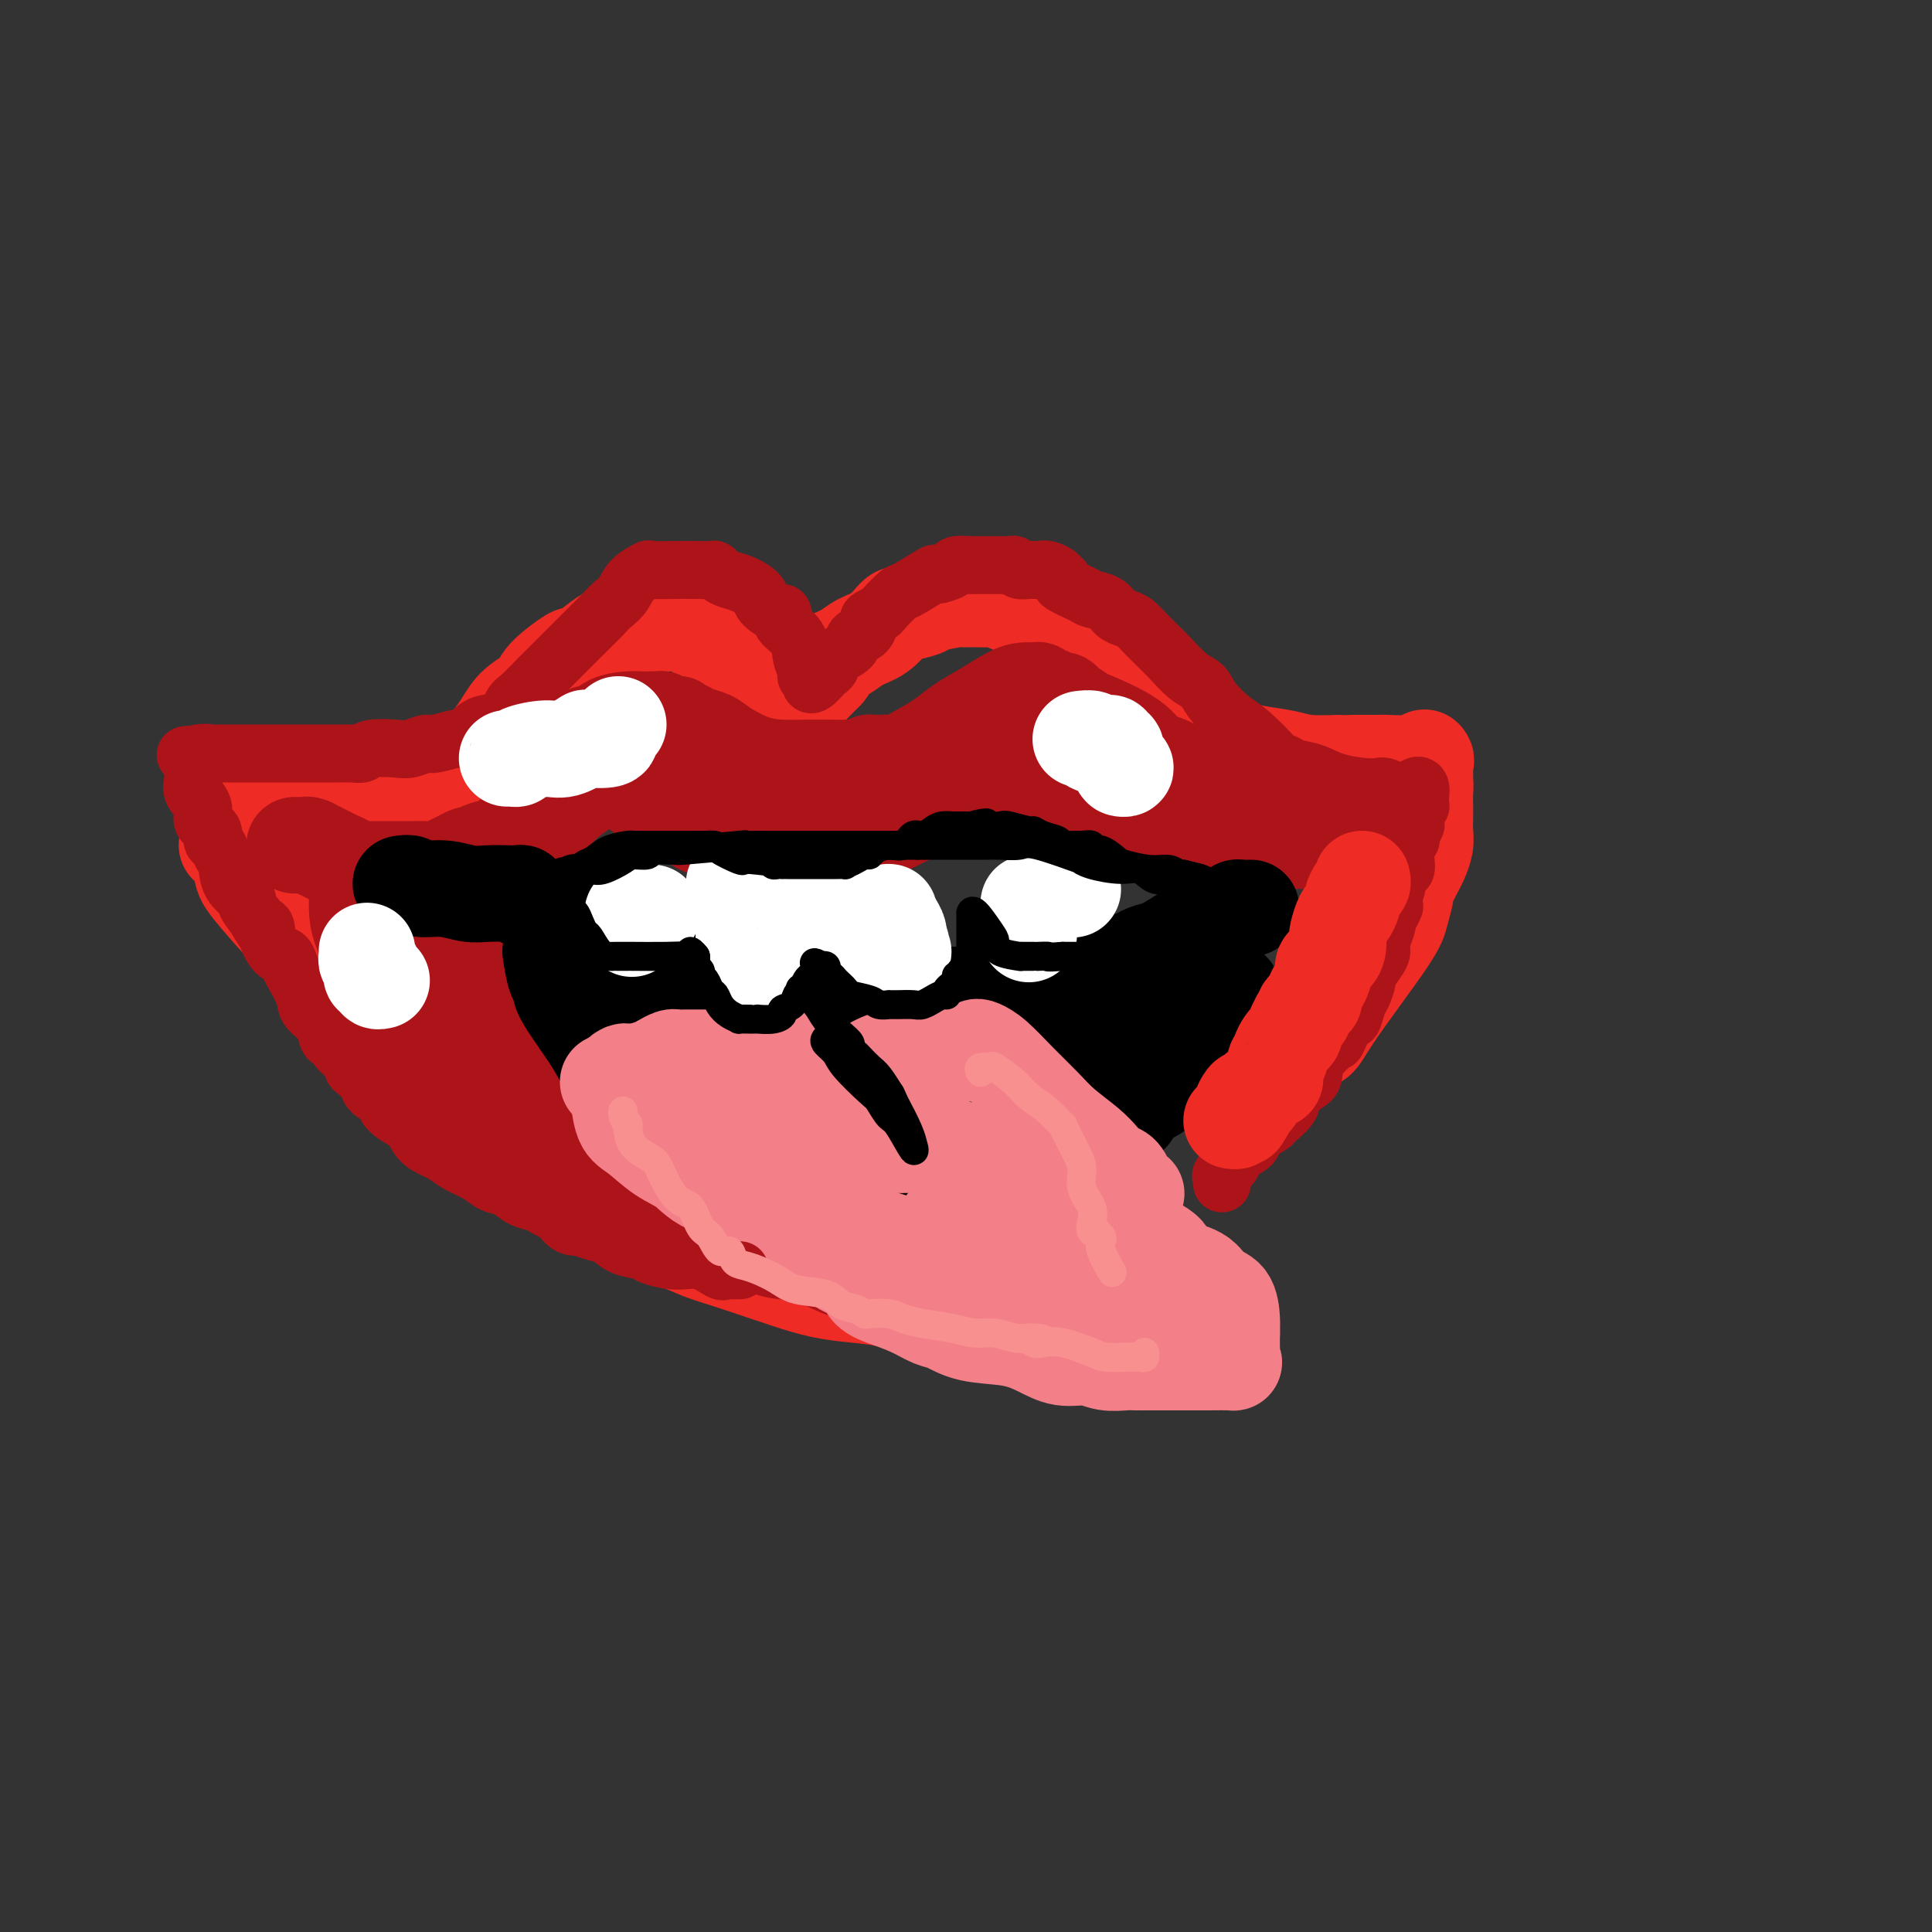 <svg viewBox='0 0 400 400' version='1.1' xmlns='http://www.w3.org/2000/svg' xmlns:xlink='http://www.w3.org/1999/xlink'><rect x="0" y="0" width="400" height="400" fill="#333333" stroke="none"/><g fill='none' stroke='rgb(238,43,36)' stroke-width='20' stroke-linecap='round' stroke-linejoin='round'><path d='M47,162c0.222,0.198 0.444,0.397 1,1c0.556,0.603 1.445,1.612 2,2c0.555,0.388 0.774,0.157 1,0c0.226,-0.157 0.458,-0.238 1,0c0.542,0.238 1.395,0.795 3,1c1.605,0.205 3.961,0.056 6,0c2.039,-0.056 3.760,-0.021 5,0c1.240,0.021 1.999,0.029 5,0c3.001,-0.029 8.243,-0.093 10,0c1.757,0.093 0.027,0.343 1,0c0.973,-0.343 4.648,-1.281 7,-2c2.352,-0.719 3.380,-1.221 4,-2c0.620,-0.779 0.832,-1.836 2,-3c1.168,-1.164 3.293,-2.435 5,-4c1.707,-1.565 2.997,-3.426 4,-5c1.003,-1.574 1.718,-2.863 3,-4c1.282,-1.137 3.132,-2.124 4,-3c0.868,-0.876 0.754,-1.643 2,-3c1.246,-1.357 3.853,-3.305 5,-4c1.147,-0.695 0.836,-0.138 1,0c0.164,0.138 0.805,-0.144 2,-1c1.195,-0.856 2.943,-2.286 4,-3c1.057,-0.714 1.421,-0.713 2,-1c0.579,-0.287 1.373,-0.861 2,-1c0.627,-0.139 1.085,0.159 2,0c0.915,-0.159 2.285,-0.774 3,-1c0.715,-0.226 0.776,-0.065 1,0c0.224,0.065 0.612,0.032 1,0'/><path d='M136,129c2.966,-1.081 1.380,-0.283 1,0c-0.380,0.283 0.446,0.050 1,0c0.554,-0.050 0.835,0.084 2,0c1.165,-0.084 3.216,-0.387 4,0c0.784,0.387 0.303,1.464 1,2c0.697,0.536 2.572,0.532 4,1c1.428,0.468 2.411,1.407 3,2c0.589,0.593 0.786,0.841 1,1c0.214,0.159 0.446,0.231 1,1c0.554,0.769 1.428,2.236 2,3c0.572,0.764 0.840,0.826 1,1c0.160,0.174 0.211,0.459 1,1c0.789,0.541 2.316,1.337 3,2c0.684,0.663 0.526,1.194 1,2c0.474,0.806 1.581,1.886 2,2c0.419,0.114 0.151,-0.739 0,-1c-0.151,-0.261 -0.186,0.068 1,-1c1.186,-1.068 3.593,-3.534 6,-6'/><path d='M171,139c1.449,-1.883 1.572,-2.592 2,-3c0.428,-0.408 1.162,-0.515 2,-1c0.838,-0.485 1.780,-1.348 3,-2c1.220,-0.652 2.718,-1.091 4,-2c1.282,-0.909 2.348,-2.286 3,-3c0.652,-0.714 0.890,-0.766 2,-1c1.110,-0.234 3.090,-0.651 4,-1c0.910,-0.349 0.749,-0.629 2,-1c1.251,-0.371 3.914,-0.833 5,-1c1.086,-0.167 0.593,-0.040 1,0c0.407,0.040 1.713,-0.008 3,0c1.287,0.008 2.556,0.071 3,0c0.444,-0.071 0.063,-0.276 1,0c0.937,0.276 3.192,1.033 5,2c1.808,0.967 3.170,2.146 4,3c0.830,0.854 1.126,1.385 2,2c0.874,0.615 2.324,1.316 3,2c0.676,0.684 0.579,1.353 1,2c0.421,0.647 1.360,1.272 2,2c0.640,0.728 0.981,1.559 1,2c0.019,0.441 -0.283,0.493 0,1c0.283,0.507 1.150,1.469 2,2c0.850,0.531 1.683,0.631 2,1c0.317,0.369 0.117,1.007 1,2c0.883,0.993 2.847,2.342 4,3c1.153,0.658 1.494,0.624 2,1c0.506,0.376 1.177,1.163 2,2c0.823,0.837 1.799,1.725 3,2c1.201,0.275 2.629,-0.064 4,0c1.371,0.064 2.686,0.532 4,1'/><path d='M248,154c3.067,0.642 5.233,0.746 7,1c1.767,0.254 3.135,0.656 5,1c1.865,0.344 4.228,0.628 6,1c1.772,0.372 2.955,0.832 5,1c2.045,0.168 4.952,0.045 6,0c1.048,-0.045 0.235,-0.012 1,0c0.765,0.012 3.106,0.004 4,0c0.894,-0.004 0.341,-0.005 1,0c0.659,0.005 2.530,0.015 3,0c0.470,-0.015 -0.463,-0.056 1,0c1.463,0.056 5.320,0.207 7,0c1.680,-0.207 1.182,-0.774 1,-1c-0.182,-0.226 -0.049,-0.112 0,0c0.049,0.112 0.013,0.223 0,1c-0.013,0.777 -0.004,2.222 0,3c0.004,0.778 0.002,0.889 0,1'/><path d='M295,162c0.155,0.912 0.042,1.191 0,2c-0.042,0.809 -0.015,2.146 0,3c0.015,0.854 0.016,1.223 0,2c-0.016,0.777 -0.051,1.960 0,3c0.051,1.040 0.186,1.936 0,3c-0.186,1.064 -0.694,2.298 -1,3c-0.306,0.702 -0.410,0.874 -1,2c-0.590,1.126 -1.667,3.207 -2,4c-0.333,0.793 0.077,0.300 0,1c-0.077,0.700 -0.641,2.594 -1,4c-0.359,1.406 -0.513,2.324 -3,6c-2.487,3.676 -7.306,10.109 -10,14c-2.694,3.891 -3.264,5.240 -4,6c-0.736,0.760 -1.639,0.931 -2,1c-0.361,0.069 -0.181,0.034 0,0'/><path d='M47,175c0.198,-0.513 0.396,-1.026 1,0c0.604,1.026 1.615,3.591 2,5c0.385,1.409 0.146,1.662 2,4c1.854,2.338 5.802,6.761 7,8c1.198,1.239 -0.353,-0.706 1,1c1.353,1.706 5.610,7.064 7,9c1.390,1.936 -0.088,0.449 1,2c1.088,1.551 4.742,6.142 7,9c2.258,2.858 3.119,3.985 5,6c1.881,2.015 4.782,4.917 7,7c2.218,2.083 3.752,3.348 6,5c2.248,1.652 5.210,3.692 7,5c1.790,1.308 2.407,1.883 4,3c1.593,1.117 4.161,2.777 6,4c1.839,1.223 2.950,2.008 5,3c2.050,0.992 5.039,2.191 7,3c1.961,0.809 2.893,1.228 4,2c1.107,0.772 2.388,1.898 5,3c2.612,1.102 6.556,2.182 9,3c2.444,0.818 3.390,1.375 5,2c1.610,0.625 3.885,1.320 6,2c2.115,0.680 4.070,1.347 6,2c1.930,0.653 3.834,1.293 6,2c2.166,0.707 4.592,1.482 7,2c2.408,0.518 4.796,0.780 7,1c2.204,0.220 4.223,0.399 7,1c2.777,0.601 6.311,1.625 8,2c1.689,0.375 1.532,0.101 2,0c0.468,-0.101 1.562,-0.029 3,0c1.438,0.029 3.219,0.014 5,0'/><path d='M202,271c5.989,1.155 1.461,1.041 0,1c-1.461,-0.041 0.145,-0.011 1,0c0.855,0.011 0.959,0.003 1,0c0.041,-0.003 0.021,-0.002 0,0'/></g>
<g fill='none' stroke='rgb(173,20,25)' stroke-width='20' stroke-linecap='round' stroke-linejoin='round'><path d='M61,175c0.327,-0.006 0.654,-0.013 1,0c0.346,0.013 0.711,0.045 1,0c0.289,-0.045 0.501,-0.167 1,0c0.499,0.167 1.284,0.623 2,1c0.716,0.377 1.361,0.675 2,1c0.639,0.325 1.270,0.675 2,1c0.730,0.325 1.558,0.623 2,1c0.442,0.377 0.497,0.833 1,1c0.503,0.167 1.455,0.045 2,0c0.545,-0.045 0.683,-0.012 1,0c0.317,0.012 0.814,0.003 1,0c0.186,-0.003 0.060,-0.001 0,0c-0.060,0.001 -0.053,-0.000 1,0c1.053,0.000 3.154,0.001 4,0c0.846,-0.001 0.439,-0.003 1,0c0.561,0.003 2.089,0.012 3,0c0.911,-0.012 1.204,-0.046 2,0c0.796,0.046 2.096,0.171 3,0c0.904,-0.171 1.411,-0.637 2,-1c0.589,-0.363 1.261,-0.623 2,-1c0.739,-0.377 1.545,-0.871 2,-1c0.455,-0.129 0.559,0.106 1,0c0.441,-0.106 1.221,-0.553 2,-1'/><path d='M100,176c1.493,-0.621 0.726,-0.173 1,0c0.274,0.173 1.590,0.069 3,-1c1.410,-1.069 2.913,-3.105 4,-4c1.087,-0.895 1.757,-0.648 3,-1c1.243,-0.352 3.057,-1.303 4,-2c0.943,-0.697 1.013,-1.139 2,-2c0.987,-0.861 2.891,-2.139 4,-3c1.109,-0.861 1.425,-1.303 2,-2c0.575,-0.697 1.411,-1.647 2,-2c0.589,-0.353 0.930,-0.107 1,0c0.070,0.107 -0.133,0.074 0,0c0.133,-0.074 0.601,-0.191 1,0c0.399,0.191 0.728,0.690 1,1c0.272,0.310 0.485,0.431 1,1c0.515,0.569 1.330,1.585 2,2c0.670,0.415 1.195,0.229 2,1c0.805,0.771 1.889,2.497 3,3c1.111,0.503 2.248,-0.219 3,0c0.752,0.219 1.119,1.379 2,2c0.881,0.621 2.277,0.702 3,1c0.723,0.298 0.771,0.811 1,1c0.229,0.189 0.637,0.054 1,0c0.363,-0.054 0.682,-0.027 1,0'/><path d='M147,171c3.591,1.791 1.570,0.268 1,0c-0.570,-0.268 0.312,0.720 1,1c0.688,0.280 1.182,-0.149 2,0c0.818,0.149 1.958,0.877 3,1c1.042,0.123 1.985,-0.359 3,0c1.015,0.359 2.104,1.560 3,2c0.896,0.440 1.601,0.118 2,0c0.399,-0.118 0.491,-0.032 1,0c0.509,0.032 1.434,0.009 2,0c0.566,-0.009 0.771,-0.003 1,0c0.229,0.003 0.481,0.002 1,0c0.519,-0.002 1.304,-0.007 2,0c0.696,0.007 1.305,0.024 2,0c0.695,-0.024 1.478,-0.090 2,0c0.522,0.090 0.782,0.336 2,0c1.218,-0.336 3.395,-1.253 5,-2c1.605,-0.747 2.639,-1.323 4,-2c1.361,-0.677 3.049,-1.455 4,-2c0.951,-0.545 1.163,-0.858 2,-1c0.837,-0.142 2.298,-0.114 4,-1c1.702,-0.886 3.646,-2.686 5,-4c1.354,-1.314 2.117,-2.142 3,-3c0.883,-0.858 1.886,-1.745 3,-2c1.114,-0.255 2.338,0.124 3,0c0.662,-0.124 0.760,-0.750 1,-1c0.240,-0.250 0.620,-0.125 1,0'/><path d='M210,157c5.792,-2.650 1.773,-0.274 1,1c-0.773,1.274 1.699,1.445 3,2c1.301,0.555 1.431,1.493 2,2c0.569,0.507 1.576,0.582 3,1c1.424,0.418 3.266,1.177 4,2c0.734,0.823 0.362,1.708 1,2c0.638,0.292 2.288,-0.010 3,0c0.712,0.010 0.486,0.332 1,1c0.514,0.668 1.769,1.681 3,2c1.231,0.319 2.438,-0.055 4,0c1.562,0.055 3.479,0.540 6,1c2.521,0.460 5.645,0.894 8,1c2.355,0.106 3.939,-0.115 6,0c2.061,0.115 4.599,0.566 7,1c2.401,0.434 4.666,0.849 6,1c1.334,0.151 1.736,0.036 2,0c0.264,-0.036 0.390,0.005 1,0c0.610,-0.005 1.702,-0.057 2,0c0.298,0.057 -0.200,0.222 0,0c0.200,-0.222 1.098,-0.830 2,-1c0.902,-0.170 1.809,0.099 2,0c0.191,-0.099 -0.333,-0.565 0,-1c0.333,-0.435 1.524,-0.839 2,-1c0.476,-0.161 0.238,-0.081 0,0'/><path d='M279,171c0.751,-0.700 -2.872,-0.949 -5,-1c-2.128,-0.051 -2.760,0.096 -4,0c-1.240,-0.096 -3.086,-0.434 -5,-1c-1.914,-0.566 -3.895,-1.360 -6,-2c-2.105,-0.640 -4.335,-1.125 -6,-2c-1.665,-0.875 -2.765,-2.141 -4,-3c-1.235,-0.859 -2.605,-1.313 -4,-2c-1.395,-0.687 -2.816,-1.608 -4,-2c-1.184,-0.392 -2.132,-0.255 -3,-1c-0.868,-0.745 -1.658,-2.371 -4,-4c-2.342,-1.629 -6.238,-3.260 -8,-4c-1.762,-0.740 -1.389,-0.590 -2,-1c-0.611,-0.410 -2.204,-1.382 -3,-2c-0.796,-0.618 -0.795,-0.883 -1,-1c-0.205,-0.117 -0.614,-0.088 -1,0c-0.386,0.088 -0.747,0.234 -1,0c-0.253,-0.234 -0.399,-0.848 -1,-1c-0.601,-0.152 -1.657,0.157 -2,0c-0.343,-0.157 0.027,-0.779 0,-1c-0.027,-0.221 -0.450,-0.040 -1,0c-0.550,0.040 -1.226,-0.061 -2,0c-0.774,0.061 -1.644,0.285 -3,1c-1.356,0.715 -3.196,1.922 -5,3c-1.804,1.078 -3.571,2.026 -5,3c-1.429,0.974 -2.518,1.974 -4,3c-1.482,1.026 -3.356,2.079 -5,3c-1.644,0.921 -3.058,1.709 -4,2c-0.942,0.291 -1.412,0.083 -2,0c-0.588,-0.083 -1.294,-0.042 -2,0'/><path d='M182,158c-4.984,2.260 -2.444,0.409 -2,0c0.444,-0.409 -1.209,0.622 -2,1c-0.791,0.378 -0.720,0.102 -1,0c-0.280,-0.102 -0.912,-0.028 -2,0c-1.088,0.028 -2.634,0.012 -4,0c-1.366,-0.012 -2.553,-0.020 -4,0c-1.447,0.020 -3.154,0.069 -5,0c-1.846,-0.069 -3.832,-0.257 -6,-1c-2.168,-0.743 -4.517,-2.040 -6,-3c-1.483,-0.960 -2.100,-1.581 -3,-2c-0.900,-0.419 -2.082,-0.634 -3,-1c-0.918,-0.366 -1.573,-0.882 -2,-1c-0.427,-0.118 -0.625,0.161 -1,0c-0.375,-0.161 -0.927,-0.761 -1,-1c-0.073,-0.239 0.331,-0.117 0,0c-0.331,0.117 -1.399,0.227 -2,0c-0.601,-0.227 -0.737,-0.793 -1,-1c-0.263,-0.207 -0.652,-0.056 -1,0c-0.348,0.056 -0.653,0.017 -1,0c-0.347,-0.017 -0.736,-0.011 -1,0c-0.264,0.011 -0.404,0.028 -1,0c-0.596,-0.028 -1.648,-0.099 -3,0c-1.352,0.099 -3.003,0.369 -4,1c-0.997,0.631 -1.339,1.623 -2,2c-0.661,0.377 -1.639,0.140 -2,0c-0.361,-0.140 -0.103,-0.183 0,0c0.103,0.183 0.052,0.591 0,1'/><path d='M122,153c-2.167,0.667 -1.083,0.333 0,0'/><path d='M74,183c0.017,0.489 0.033,0.979 0,2c-0.033,1.021 -0.116,2.574 0,4c0.116,1.426 0.432,2.724 1,4c0.568,1.276 1.388,2.528 2,4c0.612,1.472 1.017,3.164 2,5c0.983,1.836 2.544,3.817 4,6c1.456,2.183 2.806,4.569 4,6c1.194,1.431 2.231,1.906 3,3c0.769,1.094 1.269,2.807 2,4c0.731,1.193 1.694,1.867 3,3c1.306,1.133 2.955,2.726 4,4c1.045,1.274 1.488,2.228 2,3c0.512,0.772 1.095,1.363 2,2c0.905,0.637 2.132,1.320 3,2c0.868,0.680 1.378,1.359 2,2c0.622,0.641 1.356,1.246 3,2c1.644,0.754 4.198,1.658 6,2c1.802,0.342 2.853,0.123 4,1c1.147,0.877 2.392,2.850 4,4c1.608,1.150 3.580,1.477 5,2c1.420,0.523 2.287,1.243 4,2c1.713,0.757 4.271,1.550 6,2c1.729,0.450 2.628,0.555 4,1c1.372,0.445 3.217,1.228 5,2c1.783,0.772 3.505,1.531 5,2c1.495,0.469 2.762,0.648 4,1c1.238,0.352 2.445,0.878 4,1c1.555,0.122 3.457,-0.159 4,0c0.543,0.159 -0.273,0.760 0,1c0.273,0.240 1.637,0.120 3,0'/><path d='M169,260c5.648,1.652 2.266,0.781 2,1c-0.266,0.219 2.582,1.527 4,2c1.418,0.473 1.407,0.111 2,0c0.593,-0.111 1.791,0.030 3,0c1.209,-0.030 2.429,-0.232 4,0c1.571,0.232 3.495,0.899 5,1c1.505,0.101 2.593,-0.365 4,0c1.407,0.365 3.135,1.561 4,2c0.865,0.439 0.869,0.121 1,0c0.131,-0.121 0.391,-0.046 1,0c0.609,0.046 1.566,0.064 2,0c0.434,-0.064 0.343,-0.210 1,0c0.657,0.210 2.062,0.774 3,1c0.938,0.226 1.410,0.113 2,0c0.590,-0.113 1.299,-0.227 2,0c0.701,0.227 1.395,0.794 2,1c0.605,0.206 1.121,0.050 1,0c-0.121,-0.050 -0.880,0.007 -1,0c-0.120,-0.007 0.397,-0.078 -1,0c-1.397,0.078 -4.709,0.305 -7,0c-2.291,-0.305 -3.563,-1.144 -6,-2c-2.437,-0.856 -6.041,-1.731 -9,-3c-2.959,-1.269 -5.274,-2.934 -8,-4c-2.726,-1.066 -5.863,-1.533 -9,-2'/><path d='M171,257c-7.619,-2.003 -6.165,-1.511 -7,-2c-0.835,-0.489 -3.957,-1.960 -6,-3c-2.043,-1.040 -3.006,-1.649 -4,-2c-0.994,-0.351 -2.018,-0.445 -3,-1c-0.982,-0.555 -1.920,-1.571 -3,-2c-1.080,-0.429 -2.300,-0.271 -4,-1c-1.700,-0.729 -3.879,-2.346 -6,-4c-2.121,-1.654 -4.185,-3.344 -6,-4c-1.815,-0.656 -3.382,-0.278 -5,-1c-1.618,-0.722 -3.289,-2.543 -5,-4c-1.711,-1.457 -3.464,-2.549 -5,-4c-1.536,-1.451 -2.854,-3.262 -4,-4c-1.146,-0.738 -2.118,-0.405 -3,-1c-0.882,-0.595 -1.672,-2.119 -2,-3c-0.328,-0.881 -0.192,-1.118 -1,-2c-0.808,-0.882 -2.558,-2.409 -3,-3c-0.442,-0.591 0.424,-0.245 0,-1c-0.424,-0.755 -2.137,-2.610 -3,-4c-0.863,-1.390 -0.875,-2.316 -1,-3c-0.125,-0.684 -0.363,-1.125 -1,-2c-0.637,-0.875 -1.673,-2.184 -2,-3c-0.327,-0.816 0.056,-1.139 0,-2c-0.056,-0.861 -0.551,-2.259 -1,-3c-0.449,-0.741 -0.852,-0.825 -1,-1c-0.148,-0.175 -0.040,-0.442 0,-1c0.040,-0.558 0.011,-1.406 0,-2c-0.011,-0.594 -0.003,-0.933 0,-1c0.003,-0.067 0.001,0.137 0,0c-0.001,-0.137 -0.000,-0.614 0,-1c0.000,-0.386 0.000,-0.682 0,-1c-0.000,-0.318 -0.000,-0.659 0,-1'/><path d='M95,190c-0.309,-2.251 -0.083,-1.377 0,-1c0.083,0.377 0.022,0.259 0,0c-0.022,-0.259 -0.006,-0.657 0,-1c0.006,-0.343 0.002,-0.631 0,-1c-0.002,-0.369 -0.000,-0.820 0,-1c0.000,-0.180 0.000,-0.090 0,0'/></g>
<g fill='none' stroke='rgb(0,0,0)' stroke-width='20' stroke-linecap='round' stroke-linejoin='round'><path d='M83,183c0.737,-0.121 1.473,-0.243 2,0c0.527,0.243 0.844,0.850 2,1c1.156,0.150 3.149,-0.156 5,0c1.851,0.156 3.558,0.773 5,1c1.442,0.227 2.619,0.064 4,0c1.381,-0.064 2.964,-0.029 4,0c1.036,0.029 1.523,0.052 2,0c0.477,-0.052 0.943,-0.180 1,0c0.057,0.180 -0.297,0.669 0,1c0.297,0.331 1.245,0.503 2,1c0.755,0.497 1.319,1.317 3,2c1.681,0.683 4.481,1.227 6,2c1.519,0.773 1.758,1.774 3,2c1.242,0.226 3.488,-0.324 5,0c1.512,0.324 2.289,1.521 3,2c0.711,0.479 1.355,0.239 2,0'/><path d='M132,195c4.306,1.709 3.073,0.983 3,1c-0.073,0.017 1.016,0.778 2,1c0.984,0.222 1.865,-0.096 3,0c1.135,0.096 2.524,0.604 4,1c1.476,0.396 3.040,0.680 4,1c0.960,0.320 1.317,0.677 2,1c0.683,0.323 1.692,0.612 3,1c1.308,0.388 2.916,0.874 4,1c1.084,0.126 1.643,-0.110 3,0c1.357,0.110 3.511,0.565 5,1c1.489,0.435 2.312,0.851 3,1c0.688,0.149 1.241,0.029 2,0c0.759,-0.029 1.725,0.031 3,0c1.275,-0.031 2.858,-0.152 4,0c1.142,0.152 1.843,0.577 3,1c1.157,0.423 2.771,0.845 4,1c1.229,0.155 2.075,0.041 3,0c0.925,-0.041 1.931,-0.011 3,0c1.069,0.011 2.202,0.004 3,0c0.798,-0.004 1.263,-0.004 2,0c0.737,0.004 1.748,0.012 3,0c1.252,-0.012 2.746,-0.046 4,0c1.254,0.046 2.269,0.171 3,0c0.731,-0.171 1.178,-0.638 3,-1c1.822,-0.362 5.019,-0.618 7,-1c1.981,-0.382 2.747,-0.889 4,-1c1.253,-0.111 2.993,0.175 4,0c1.007,-0.175 1.280,-0.810 2,-1c0.720,-0.190 1.886,0.064 3,0c1.114,-0.064 2.175,-0.447 3,-1c0.825,-0.553 1.412,-1.277 2,-2'/><path d='M233,199c4.921,-1.254 3.224,-0.889 3,-1c-0.224,-0.111 1.027,-0.698 2,-1c0.973,-0.302 1.669,-0.318 3,-1c1.331,-0.682 3.298,-2.029 5,-3c1.702,-0.971 3.139,-1.567 4,-2c0.861,-0.433 1.148,-0.705 2,-1c0.852,-0.295 2.271,-0.615 3,-1c0.729,-0.385 0.770,-0.835 1,-1c0.230,-0.165 0.649,-0.044 1,0c0.351,0.044 0.633,0.012 1,0c0.367,-0.012 0.819,-0.003 1,0c0.181,0.003 0.090,0.002 0,0'/><path d='M114,197c0.297,1.916 0.593,3.832 1,5c0.407,1.168 0.924,1.587 1,2c0.076,0.413 -0.289,0.818 1,3c1.289,2.182 4.231,6.140 6,9c1.769,2.860 2.366,4.621 4,6c1.634,1.379 4.304,2.377 6,4c1.696,1.623 2.418,3.873 4,5c1.582,1.127 4.024,1.133 6,2c1.976,0.867 3.486,2.595 5,4c1.514,1.405 3.031,2.486 4,3c0.969,0.514 1.391,0.461 2,1c0.609,0.539 1.406,1.669 2,2c0.594,0.331 0.986,-0.136 2,0c1.014,0.136 2.650,0.876 3,1c0.350,0.124 -0.587,-0.370 1,0c1.587,0.370 5.697,1.602 8,2c2.303,0.398 2.798,-0.037 4,0c1.202,0.037 3.112,0.546 5,1c1.888,0.454 3.755,0.854 6,1c2.245,0.146 4.870,0.040 7,0c2.130,-0.040 3.767,-0.013 5,0c1.233,0.013 2.062,0.012 3,0c0.938,-0.012 1.986,-0.037 3,0c1.014,0.037 1.995,0.134 3,0c1.005,-0.134 2.034,-0.498 3,-1c0.966,-0.502 1.868,-1.141 3,-2c1.132,-0.859 2.494,-1.937 4,-3c1.506,-1.063 3.156,-2.110 5,-3c1.844,-0.890 3.881,-1.624 5,-2c1.119,-0.376 1.320,-0.393 2,-1c0.680,-0.607 1.840,-1.803 3,-3'/><path d='M231,233c4.511,-2.922 3.289,-2.727 3,-3c-0.289,-0.273 0.356,-1.015 2,-2c1.644,-0.985 4.286,-2.214 6,-4c1.714,-1.786 2.501,-4.130 4,-6c1.499,-1.870 3.711,-3.265 5,-5c1.289,-1.735 1.655,-3.809 2,-5c0.345,-1.191 0.669,-1.498 1,-2c0.331,-0.502 0.669,-1.198 1,-1c0.331,0.198 0.654,1.288 0,3c-0.654,1.712 -2.285,4.044 -4,6c-1.715,1.956 -3.515,3.537 -5,5c-1.485,1.463 -2.655,2.809 -4,4c-1.345,1.191 -2.864,2.228 -5,3c-2.136,0.772 -4.890,1.279 -7,2c-2.110,0.721 -3.577,1.657 -5,2c-1.423,0.343 -2.803,0.092 -5,0c-2.197,-0.092 -5.212,-0.025 -8,0c-2.788,0.025 -5.350,0.008 -8,0c-2.650,-0.008 -5.387,-0.008 -8,0c-2.613,0.008 -5.101,0.024 -8,0c-2.899,-0.024 -6.210,-0.088 -9,0c-2.790,0.088 -5.061,0.328 -8,0c-2.939,-0.328 -6.548,-1.222 -9,-2c-2.452,-0.778 -3.748,-1.438 -5,-2c-1.252,-0.562 -2.459,-1.027 -4,-2c-1.541,-0.973 -3.415,-2.454 -4,-3c-0.585,-0.546 0.119,-0.156 -1,-1c-1.119,-0.844 -4.059,-2.922 -7,-5'/><path d='M141,215c-2.986,-1.787 -2.450,-0.756 -3,-1c-0.550,-0.244 -2.186,-1.763 -4,-3c-1.814,-1.237 -3.806,-2.192 -6,-3c-2.194,-0.808 -4.588,-1.471 -6,-2c-1.412,-0.529 -1.840,-0.925 -2,-1c-0.160,-0.075 -0.051,0.173 0,1c0.051,0.827 0.044,2.235 1,4c0.956,1.765 2.874,3.886 4,5c1.126,1.114 1.461,1.220 3,2c1.539,0.780 4.284,2.232 7,3c2.716,0.768 5.404,0.851 8,1c2.596,0.149 5.099,0.366 8,1c2.901,0.634 6.200,1.687 9,2c2.800,0.313 5.102,-0.112 8,0c2.898,0.112 6.391,0.763 9,1c2.609,0.237 4.332,0.060 6,0c1.668,-0.060 3.280,-0.003 5,0c1.720,0.003 3.546,-0.048 5,0c1.454,0.048 2.534,0.195 4,0c1.466,-0.195 3.318,-0.732 5,-1c1.682,-0.268 3.196,-0.267 5,-1c1.804,-0.733 3.899,-2.199 5,-3c1.101,-0.801 1.209,-0.935 3,-1c1.791,-0.065 5.264,-0.059 7,0c1.736,0.059 1.733,0.170 2,0c0.267,-0.170 0.803,-0.623 2,-1c1.197,-0.377 3.056,-0.679 4,-1c0.944,-0.321 0.972,-0.660 1,-1'/><path d='M231,216c5.538,-1.530 2.385,-0.855 2,-1c-0.385,-0.145 2.000,-1.111 3,-2c1.000,-0.889 0.615,-1.701 1,-2c0.385,-0.299 1.538,-0.085 2,0c0.462,0.085 0.231,0.043 0,0'/><path d='M239,211c0.000,0.000 0.100,0.100 0.1,0.1'/></g>
<g fill='none' stroke='rgb(255,255,255)' stroke-width='20' stroke-linecap='round' stroke-linejoin='round'><path d='M131,189c0.004,0.336 0.008,0.672 0,1c-0.008,0.328 -0.027,0.648 0,1c0.027,0.352 0.102,0.735 0,1c-0.102,0.265 -0.381,0.411 0,0c0.381,-0.411 1.422,-1.378 2,-2c0.578,-0.622 0.694,-0.898 1,-1c0.306,-0.102 0.802,-0.029 1,0c0.198,0.029 0.099,0.015 0,0'/><path d='M154,188c0.002,1.292 0.003,2.585 0,4c-0.003,1.415 -0.011,2.953 0,4c0.011,1.047 0.041,1.603 0,2c-0.041,0.397 -0.151,0.635 0,1c0.151,0.365 0.564,0.856 1,1c0.436,0.144 0.895,-0.060 1,0c0.105,0.060 -0.144,0.382 1,-1c1.144,-1.382 3.679,-4.469 5,-6c1.321,-1.531 1.426,-1.507 2,-2c0.574,-0.493 1.618,-1.503 2,-2c0.382,-0.497 0.103,-0.480 0,-1c-0.103,-0.520 -0.029,-1.577 0,-2c0.029,-0.423 0.015,-0.211 0,0'/><path d='M178,191c-0.083,0.302 -0.166,0.603 0,1c0.166,0.397 0.583,0.889 1,1c0.417,0.111 0.836,-0.158 1,0c0.164,0.158 0.072,0.742 0,1c-0.072,0.258 -0.124,0.189 0,0c0.124,-0.189 0.425,-0.497 1,-1c0.575,-0.503 1.425,-1.201 2,-2c0.575,-0.799 0.876,-1.700 1,-2c0.124,-0.300 0.072,0.003 0,0c-0.072,-0.003 -0.164,-0.310 0,0c0.164,0.310 0.583,1.237 1,2c0.417,0.763 0.834,1.361 1,2c0.166,0.639 0.083,1.320 0,2'/><path d='M186,195c1.254,0.785 0.388,0.746 0,1c-0.388,0.254 -0.297,0.799 0,1c0.297,0.201 0.799,0.057 1,0c0.201,-0.057 0.100,-0.029 0,0'/><path d='M213,187c0.000,0.316 0.000,0.632 0,1c0.000,0.368 0.000,0.789 0,1c-0.000,0.211 0.000,0.213 0,1c0.000,0.787 -0.000,2.361 0,3c0.000,0.639 0.000,0.344 0,0c-0.000,-0.344 -0.000,-0.737 0,-1c0.000,-0.263 0.000,-0.396 0,-1c0.000,-0.604 0.000,-1.677 0,-2c-0.000,-0.323 0.000,0.105 0,0c0.000,-0.105 -0.000,-0.744 0,-1c0.000,-0.256 0.000,-0.128 0,0'/><path d='M222,184c0.000,0.000 0.100,0.100 0.1,0.1'/><path d='M152,183c0.000,0.000 0.100,0.100 0.1,0.1'/></g>
<g fill='none' stroke='rgb(243,127,137)' stroke-width='20' stroke-linecap='round' stroke-linejoin='round'><path d='M126,224c-0.068,0.006 -0.136,0.013 0,0c0.136,-0.013 0.477,-0.045 1,0c0.523,0.045 1.228,0.167 2,0c0.772,-0.167 1.611,-0.623 2,-1c0.389,-0.377 0.327,-0.675 1,-1c0.673,-0.325 2.080,-0.675 3,-1c0.920,-0.325 1.353,-0.623 2,-1c0.647,-0.377 1.510,-0.833 2,-1c0.490,-0.167 0.609,-0.045 1,0c0.391,0.045 1.056,0.012 2,0c0.944,-0.012 2.167,-0.003 3,0c0.833,0.003 1.275,0.001 2,0c0.725,-0.001 1.732,-0.000 3,0c1.268,0.000 2.796,-0.001 4,0c1.204,0.001 2.082,0.002 3,0c0.918,-0.002 1.875,-0.008 3,0c1.125,0.008 2.418,0.030 3,0c0.582,-0.030 0.451,-0.112 1,0c0.549,0.112 1.776,0.419 2,1c0.224,0.581 -0.556,1.438 0,2c0.556,0.562 2.449,0.830 3,1c0.551,0.170 -0.241,0.242 0,1c0.241,0.758 1.515,2.203 2,3c0.485,0.797 0.182,0.946 0,1c-0.182,0.054 -0.241,0.015 0,0c0.241,-0.015 0.783,-0.004 1,0c0.217,0.004 0.108,0.002 0,0'/><path d='M175,224c-0.099,0.125 -0.198,0.250 0,0c0.198,-0.250 0.692,-0.875 1,-1c0.308,-0.125 0.430,0.250 1,0c0.570,-0.250 1.587,-1.125 3,-2c1.413,-0.875 3.223,-1.750 5,-2c1.777,-0.250 3.523,0.126 5,0c1.477,-0.126 2.685,-0.753 4,-1c1.315,-0.247 2.738,-0.115 4,0c1.262,0.115 2.363,0.214 3,0c0.637,-0.214 0.810,-0.739 1,-1c0.190,-0.261 0.398,-0.258 1,0c0.602,0.258 1.599,0.772 3,2c1.401,1.228 3.204,3.172 5,5c1.796,1.828 3.583,3.540 5,5c1.417,1.460 2.463,2.666 4,4c1.537,1.334 3.565,2.795 5,4c1.435,1.205 2.277,2.154 3,3c0.723,0.846 1.325,1.589 2,2c0.675,0.411 1.421,0.488 2,1c0.579,0.512 0.990,1.457 1,2c0.010,0.543 -0.382,0.685 0,1c0.382,0.315 1.538,0.804 2,1c0.462,0.196 0.231,0.098 0,0'/><path d='M143,232c0.291,0.065 0.582,0.130 1,1c0.418,0.870 0.963,2.547 2,4c1.037,1.453 2.567,2.684 4,4c1.433,1.316 2.770,2.716 4,4c1.230,1.284 2.354,2.450 4,4c1.646,1.550 3.815,3.483 6,5c2.185,1.517 4.386,2.619 6,4c1.614,1.381 2.640,3.041 4,4c1.360,0.959 3.053,1.217 4,2c0.947,0.783 1.148,2.093 2,3c0.852,0.907 2.356,1.413 4,2c1.644,0.587 3.429,1.256 5,2c1.571,0.744 2.930,1.564 4,2c1.070,0.436 1.853,0.489 3,1c1.147,0.511 2.659,1.481 5,2c2.341,0.519 5.511,0.588 8,1c2.489,0.412 4.299,1.168 6,2c1.701,0.832 3.295,1.740 5,2c1.705,0.260 3.523,-0.126 5,0c1.477,0.126 2.614,0.766 4,1c1.386,0.234 3.021,0.063 4,0c0.979,-0.063 1.302,-0.017 2,0c0.698,0.017 1.771,0.004 3,0c1.229,-0.004 2.613,-0.001 4,0c1.387,0.001 2.778,-0.002 4,0c1.222,0.002 2.275,0.009 4,0c1.725,-0.009 4.122,-0.036 5,0c0.878,0.036 0.235,0.133 0,0c-0.235,-0.133 -0.063,-0.497 0,-1c0.063,-0.503 0.018,-1.144 0,-2c-0.018,-0.856 -0.009,-1.928 0,-3'/><path d='M255,276c0.019,-1.386 0.067,-1.851 0,-3c-0.067,-1.149 -0.251,-2.982 -1,-4c-0.749,-1.018 -2.065,-1.223 -3,-2c-0.935,-0.777 -1.489,-2.127 -3,-3c-1.511,-0.873 -3.979,-1.268 -5,-2c-1.021,-0.732 -0.595,-1.801 -2,-3c-1.405,-1.199 -4.641,-2.527 -6,-3c-1.359,-0.473 -0.842,-0.090 -2,-1c-1.158,-0.910 -3.989,-3.112 -5,-4c-1.011,-0.888 -0.200,-0.463 -1,-1c-0.800,-0.537 -3.211,-2.035 -7,-4c-3.789,-1.965 -8.955,-4.397 -11,-5c-2.045,-0.603 -0.970,0.623 -3,0c-2.030,-0.623 -7.165,-3.095 -10,-4c-2.835,-0.905 -3.369,-0.243 -4,0c-0.631,0.243 -1.360,0.067 -2,0c-0.640,-0.067 -1.193,-0.025 -2,0c-0.807,0.025 -1.870,0.032 -3,0c-1.130,-0.032 -2.327,-0.103 -3,0c-0.673,0.103 -0.823,0.379 -2,0c-1.177,-0.379 -3.382,-1.415 -5,-2c-1.618,-0.585 -2.650,-0.721 -4,-1c-1.350,-0.279 -3.018,-0.701 -5,-1c-1.982,-0.299 -4.278,-0.476 -6,-1c-1.722,-0.524 -2.869,-1.397 -4,-2c-1.131,-0.603 -2.245,-0.938 -3,-1c-0.755,-0.062 -1.151,0.148 -2,0c-0.849,-0.148 -2.152,-0.655 -3,-1c-0.848,-0.345 -1.242,-0.527 -2,-1c-0.758,-0.473 -1.879,-1.236 -3,-2'/><path d='M143,225c-12.616,-3.487 -5.656,-1.706 -4,-1c1.656,0.706 -1.991,0.335 -4,0c-2.009,-0.335 -2.381,-0.634 -3,-1c-0.619,-0.366 -1.485,-0.799 -2,-1c-0.515,-0.201 -0.681,-0.169 -1,0c-0.319,0.169 -0.793,0.475 -1,1c-0.207,0.525 -0.148,1.269 0,3c0.148,1.731 0.386,4.448 1,6c0.614,1.552 1.603,1.940 3,3c1.397,1.060 3.203,2.791 5,4c1.797,1.209 3.585,1.894 5,3c1.415,1.106 2.456,2.632 6,4c3.544,1.368 9.592,2.578 14,4c4.408,1.422 7.175,3.056 10,4c2.825,0.944 5.707,1.197 9,2c3.293,0.803 6.998,2.156 10,3c3.002,0.844 5.300,1.178 8,2c2.700,0.822 5.802,2.133 9,3c3.198,0.867 6.492,1.290 9,2c2.508,0.710 4.230,1.707 6,2c1.770,0.293 3.588,-0.117 5,0c1.412,0.117 2.419,0.762 3,1c0.581,0.238 0.738,0.068 1,0c0.262,-0.068 0.631,-0.034 1,0'/><path d='M233,269c13.179,3.344 3.628,0.206 0,-1c-3.628,-1.206 -1.333,-0.478 -1,-1c0.333,-0.522 -1.295,-2.294 -4,-4c-2.705,-1.706 -6.487,-3.344 -8,-4c-1.513,-0.656 -0.756,-0.328 0,0'/><path d='M196,253c2.682,0.665 5.363,1.331 7,2c1.637,0.669 2.229,1.342 4,2c1.771,0.658 4.722,1.300 7,2c2.278,0.700 3.882,1.458 5,2c1.118,0.542 1.748,0.869 2,1c0.252,0.131 0.126,0.065 0,0'/><path d='M208,250c-0.417,0.833 -0.833,1.667 -1,2c-0.167,0.333 -0.083,0.167 0,0'/></g>
<g fill='none' stroke='rgb(173,20,25)' stroke-width='12' stroke-linecap='round' stroke-linejoin='round'><path d='M253,245c0.059,-0.357 0.118,-0.715 0,-1c-0.118,-0.285 -0.413,-0.499 0,-1c0.413,-0.501 1.533,-1.290 2,-2c0.467,-0.710 0.280,-1.340 1,-2c0.720,-0.660 2.348,-1.348 3,-2c0.652,-0.652 0.330,-1.266 1,-2c0.670,-0.734 2.334,-1.586 3,-2c0.666,-0.414 0.336,-0.389 1,-1c0.664,-0.611 2.322,-1.857 3,-3c0.678,-1.143 0.374,-2.185 1,-3c0.626,-0.815 2.180,-1.405 3,-2c0.820,-0.595 0.906,-1.194 1,-2c0.094,-0.806 0.196,-1.817 1,-3c0.804,-1.183 2.309,-2.537 3,-3c0.691,-0.463 0.566,-0.034 1,-1c0.434,-0.966 1.427,-3.328 2,-4c0.573,-0.672 0.726,0.344 1,0c0.274,-0.344 0.668,-2.049 1,-3c0.332,-0.951 0.601,-1.147 1,-2c0.399,-0.853 0.929,-2.363 1,-3c0.071,-0.637 -0.317,-0.402 0,-1c0.317,-0.598 1.339,-2.030 2,-3c0.661,-0.970 0.961,-1.476 1,-2c0.039,-0.524 -0.182,-1.064 0,-2c0.182,-0.936 0.766,-2.267 1,-3c0.234,-0.733 0.117,-0.866 0,-1'/><path d='M287,191c2.697,-5.520 1.440,-2.821 1,-2c-0.440,0.821 -0.063,-0.235 0,-1c0.063,-0.765 -0.190,-1.237 0,-2c0.190,-0.763 0.822,-1.817 1,-2c0.178,-0.183 -0.097,0.504 0,0c0.097,-0.504 0.566,-2.201 1,-3c0.434,-0.799 0.835,-0.700 1,-1c0.165,-0.300 0.096,-0.997 0,-2c-0.096,-1.003 -0.218,-2.310 0,-3c0.218,-0.690 0.777,-0.763 1,-1c0.223,-0.237 0.111,-0.640 0,-1c-0.111,-0.360 -0.222,-0.679 0,-1c0.222,-0.321 0.778,-0.646 1,-1c0.222,-0.354 0.112,-0.739 0,-1c-0.112,-0.261 -0.226,-0.399 0,-1c0.226,-0.601 0.793,-1.666 1,-2c0.207,-0.334 0.056,0.064 0,0c-0.056,-0.064 -0.016,-0.590 0,-1c0.016,-0.410 0.008,-0.705 0,-1'/><path d='M294,165c0.623,-4.186 -1.319,-1.650 -3,-1c-1.681,0.650 -3.101,-0.585 -4,-1c-0.899,-0.415 -1.277,-0.010 -3,0c-1.723,0.010 -4.791,-0.376 -7,-1c-2.209,-0.624 -3.558,-1.487 -5,-2c-1.442,-0.513 -2.977,-0.676 -4,-1c-1.023,-0.324 -1.536,-0.809 -2,-1c-0.464,-0.191 -0.880,-0.088 -1,0c-0.120,0.088 0.057,0.161 -1,-1c-1.057,-1.161 -3.349,-3.555 -5,-5c-1.651,-1.445 -2.662,-1.942 -4,-3c-1.338,-1.058 -3.003,-2.679 -4,-4c-0.997,-1.321 -1.327,-2.342 -2,-3c-0.673,-0.658 -1.689,-0.953 -3,-2c-1.311,-1.047 -2.918,-2.848 -4,-4c-1.082,-1.152 -1.641,-1.657 -2,-2c-0.359,-0.343 -0.519,-0.525 -1,-1c-0.481,-0.475 -1.282,-1.244 -2,-2c-0.718,-0.756 -1.351,-1.498 -2,-2c-0.649,-0.502 -1.312,-0.763 -2,-1c-0.688,-0.237 -1.400,-0.448 -2,-1c-0.600,-0.552 -1.086,-1.443 -2,-2c-0.914,-0.557 -2.255,-0.778 -3,-1c-0.745,-0.222 -0.893,-0.444 -2,-1c-1.107,-0.556 -3.173,-1.444 -4,-2c-0.827,-0.556 -0.413,-0.778 0,-1'/><path d='M220,120c-2.452,-1.558 -1.080,-0.952 -1,-1c0.080,-0.048 -1.130,-0.749 -2,-1c-0.870,-0.251 -1.398,-0.053 -2,0c-0.602,0.053 -1.278,-0.038 -2,0c-0.722,0.038 -1.489,0.206 -2,0c-0.511,-0.206 -0.765,-0.787 -1,-1c-0.235,-0.213 -0.452,-0.057 -1,0c-0.548,0.057 -1.426,0.015 -2,0c-0.574,-0.015 -0.844,-0.005 -1,0c-0.156,0.005 -0.196,0.004 -1,0c-0.804,-0.004 -2.371,-0.011 -3,0c-0.629,0.011 -0.322,0.038 -1,0c-0.678,-0.038 -2.343,-0.143 -3,0c-0.657,0.143 -0.306,0.533 -1,1c-0.694,0.467 -2.431,1.011 -3,1c-0.569,-0.011 0.032,-0.578 -1,0c-1.032,0.578 -3.696,2.302 -5,3c-1.304,0.698 -1.249,0.371 -2,1c-0.751,0.629 -2.308,2.214 -3,3c-0.692,0.786 -0.518,0.773 -1,1c-0.482,0.227 -1.619,0.694 -2,1c-0.381,0.306 -0.008,0.452 0,1c0.008,0.548 -0.351,1.499 -1,2c-0.649,0.501 -1.588,0.554 -2,1c-0.412,0.446 -0.295,1.285 -1,2c-0.705,0.715 -2.230,1.305 -3,2c-0.770,0.695 -0.784,1.496 -1,2c-0.216,0.504 -0.635,0.713 -1,1c-0.365,0.287 -0.676,0.654 -1,1c-0.324,0.346 -0.662,0.673 -1,1'/><path d='M169,141c-1.863,1.778 -1.022,-0.279 -1,-1c0.022,-0.721 -0.776,-0.108 -1,0c-0.224,0.108 0.126,-0.291 0,-1c-0.126,-0.709 -0.728,-1.729 -1,-3c-0.272,-1.271 -0.213,-2.791 -1,-4c-0.787,-1.209 -2.419,-2.105 -3,-3c-0.581,-0.895 -0.112,-1.788 0,-2c0.112,-0.212 -0.133,0.255 -1,0c-0.867,-0.255 -2.354,-1.234 -3,-2c-0.646,-0.766 -0.450,-1.319 -1,-2c-0.550,-0.681 -1.847,-1.489 -3,-2c-1.153,-0.511 -2.163,-0.725 -3,-1c-0.837,-0.275 -1.502,-0.609 -2,-1c-0.498,-0.391 -0.829,-0.837 -1,-1c-0.171,-0.163 -0.182,-0.044 -1,0c-0.818,0.044 -2.444,0.012 -3,0c-0.556,-0.012 -0.041,-0.005 0,0c0.041,0.005 -0.391,0.006 -1,0c-0.609,-0.006 -1.395,-0.020 -3,0c-1.605,0.020 -4.030,0.074 -5,0c-0.970,-0.074 -0.487,-0.278 -1,0c-0.513,0.278 -2.023,1.036 -3,2c-0.977,0.964 -1.422,2.132 -2,3c-0.578,0.868 -1.289,1.434 -2,2'/><path d='M127,125c-1.550,1.395 -1.425,1.384 -2,2c-0.575,0.616 -1.850,1.861 -3,3c-1.150,1.139 -2.176,2.173 -3,3c-0.824,0.827 -1.446,1.447 -2,2c-0.554,0.553 -1.041,1.039 -2,2c-0.959,0.961 -2.391,2.398 -3,3c-0.609,0.602 -0.396,0.370 -1,1c-0.604,0.630 -2.024,2.123 -3,3c-0.976,0.877 -1.509,1.139 -2,2c-0.491,0.861 -0.941,2.321 -2,3c-1.059,0.679 -2.728,0.578 -4,1c-1.272,0.422 -2.146,1.366 -3,2c-0.854,0.634 -1.688,0.958 -2,1c-0.312,0.042 -0.100,-0.199 -1,0c-0.900,0.199 -2.910,0.837 -4,1c-1.090,0.163 -1.261,-0.149 -2,0c-0.739,0.149 -2.047,0.758 -3,1c-0.953,0.242 -1.550,0.117 -3,0c-1.450,-0.117 -3.754,-0.228 -5,0c-1.246,0.228 -1.436,0.793 -2,1c-0.564,0.207 -1.502,0.055 -2,0c-0.498,-0.055 -0.557,-0.015 -1,0c-0.443,0.015 -1.271,0.004 -2,0c-0.729,-0.004 -1.359,-0.001 -2,0c-0.641,0.001 -1.295,0.000 -2,0c-0.705,-0.000 -1.462,-0.000 -3,0c-1.538,0.000 -3.855,0.000 -6,0c-2.145,-0.000 -4.116,-0.000 -6,0c-1.884,0.000 -3.681,0.000 -5,0c-1.319,-0.000 -2.159,-0.000 -3,0'/><path d='M43,156c-8.536,0.630 -2.876,0.207 -1,0c1.876,-0.207 -0.033,-0.196 -1,0c-0.967,0.196 -0.991,0.576 -1,1c-0.009,0.424 -0.003,0.892 0,1c0.003,0.108 0.001,-0.144 0,0c-0.001,0.144 -0.003,0.685 0,1c0.003,0.315 0.009,0.405 0,1c-0.009,0.595 -0.033,1.696 0,2c0.033,0.304 0.122,-0.190 0,0c-0.122,0.190 -0.454,1.063 0,2c0.454,0.937 1.694,1.938 2,3c0.306,1.062 -0.322,2.186 0,3c0.322,0.814 1.592,1.319 2,2c0.408,0.681 -0.048,1.540 0,2c0.048,0.460 0.599,0.523 1,1c0.401,0.477 0.652,1.369 1,2c0.348,0.631 0.792,1.001 1,2c0.208,0.999 0.179,2.629 1,4c0.821,1.371 2.490,2.485 3,3c0.510,0.515 -0.140,0.433 0,1c0.140,0.567 1.070,1.784 2,3'/><path d='M53,190c2.489,4.477 2.211,2.670 2,2c-0.211,-0.670 -0.356,-0.204 0,1c0.356,1.204 1.213,3.144 2,4c0.787,0.856 1.504,0.627 2,1c0.496,0.373 0.771,1.348 1,2c0.229,0.652 0.413,0.980 1,2c0.587,1.020 1.577,2.732 2,4c0.423,1.268 0.280,2.093 1,3c0.720,0.907 2.305,1.895 3,3c0.695,1.105 0.501,2.328 1,3c0.499,0.672 1.691,0.795 2,1c0.309,0.205 -0.264,0.492 0,1c0.264,0.508 1.364,1.238 2,2c0.636,0.762 0.809,1.556 1,2c0.191,0.444 0.400,0.538 1,1c0.600,0.462 1.591,1.293 2,2c0.409,0.707 0.235,1.291 1,2c0.765,0.709 2.469,1.544 3,2c0.531,0.456 -0.111,0.532 0,1c0.111,0.468 0.974,1.329 2,2c1.026,0.671 2.216,1.153 3,2c0.784,0.847 1.161,2.061 2,3c0.839,0.939 2.139,1.604 3,2c0.861,0.396 1.283,0.525 2,1c0.717,0.475 1.728,1.297 3,2c1.272,0.703 2.806,1.288 4,2c1.194,0.712 2.049,1.553 3,2c0.951,0.447 1.997,0.501 3,1c1.003,0.499 1.962,1.442 3,2c1.038,0.558 2.154,0.731 3,1c0.846,0.269 1.423,0.635 2,1'/><path d='M113,250c5.445,3.062 3.559,1.216 3,1c-0.559,-0.216 0.210,1.198 1,2c0.790,0.802 1.603,0.992 2,1c0.397,0.008 0.380,-0.167 1,0c0.620,0.167 1.879,0.674 3,1c1.121,0.326 2.105,0.470 3,1c0.895,0.530 1.701,1.446 3,2c1.299,0.554 3.091,0.744 4,1c0.909,0.256 0.937,0.576 2,1c1.063,0.424 3.162,0.951 5,1c1.838,0.049 3.414,-0.379 5,0c1.586,0.379 3.182,1.566 4,2c0.818,0.434 0.858,0.116 1,0c0.142,-0.116 0.384,-0.031 1,0c0.616,0.031 1.604,0.009 2,0c0.396,-0.009 0.198,-0.004 0,0'/></g>
<g fill='none' stroke='rgb(0,0,0)' stroke-width='6' stroke-linecap='round' stroke-linejoin='round'><path d='M171,215c-0.203,0.249 -0.406,0.498 0,1c0.406,0.502 1.422,1.255 2,2c0.578,0.745 0.720,1.480 2,3c1.280,1.520 3.699,3.825 5,5c1.301,1.175 1.483,1.221 2,2c0.517,0.779 1.368,2.291 2,3c0.632,0.709 1.043,0.614 2,2c0.957,1.386 2.458,4.253 3,5c0.542,0.747 0.125,-0.624 0,-1c-0.125,-0.376 0.043,0.245 0,0c-0.043,-0.245 -0.298,-1.356 -1,-3c-0.702,-1.644 -1.851,-3.822 -3,-6'/><path d='M185,228c-0.749,-1.843 -0.620,-1.449 -1,-2c-0.380,-0.551 -1.269,-2.046 -2,-3c-0.731,-0.954 -1.305,-1.368 -2,-2c-0.695,-0.632 -1.512,-1.481 -2,-2c-0.488,-0.519 -0.649,-0.709 -1,-1c-0.351,-0.291 -0.894,-0.685 -1,-1c-0.106,-0.315 0.223,-0.551 0,-1c-0.223,-0.449 -0.999,-1.112 -2,-2c-1.001,-0.888 -2.227,-2.001 -3,-3c-0.773,-0.999 -1.093,-1.884 -2,-3c-0.907,-1.116 -2.402,-2.462 -3,-3c-0.598,-0.538 -0.299,-0.269 0,0'/></g>
<g fill='none' stroke='rgb(249,144,144)' stroke-width='6' stroke-linecap='round' stroke-linejoin='round'><path d='M129,230c-0.113,0.169 -0.227,0.338 0,1c0.227,0.662 0.794,1.816 1,2c0.206,0.184 0.050,-0.602 0,0c-0.050,0.602 0.007,2.592 1,4c0.993,1.408 2.923,2.233 4,3c1.077,0.767 1.300,1.474 2,3c0.700,1.526 1.878,3.871 3,5c1.122,1.129 2.188,1.043 3,2c0.812,0.957 1.369,2.957 2,4c0.631,1.043 1.337,1.130 2,2c0.663,0.870 1.282,2.523 2,3c0.718,0.477 1.536,-0.220 2,0c0.464,0.220 0.575,1.358 1,2c0.425,0.642 1.164,0.787 2,1c0.836,0.213 1.770,0.495 3,1c1.230,0.505 2.756,1.234 4,2c1.244,0.766 2.208,1.568 4,2c1.792,0.432 4.414,0.494 6,1c1.586,0.506 2.136,1.455 3,2c0.864,0.545 2.040,0.685 3,1c0.960,0.315 1.703,0.805 2,1c0.297,0.195 0.147,0.093 1,0c0.853,-0.093 2.710,-0.179 4,0c1.290,0.179 2.014,0.621 3,1c0.986,0.379 2.235,0.694 4,1c1.765,0.306 4.048,0.604 6,1c1.952,0.396 3.575,0.890 5,1c1.425,0.110 2.653,-0.163 4,0c1.347,0.163 2.813,0.761 4,1c1.187,0.239 2.093,0.120 3,0'/><path d='M213,277c5.353,0.715 2.236,0.002 1,0c-1.236,-0.002 -0.590,0.707 0,1c0.590,0.293 1.123,0.170 2,0c0.877,-0.170 2.098,-0.385 4,0c1.902,0.385 4.485,1.372 6,2c1.515,0.628 1.961,0.897 3,1c1.039,0.103 2.671,0.042 4,0c1.329,-0.042 2.356,-0.063 3,0c0.644,0.063 0.904,0.209 1,0c0.096,-0.209 0.027,-0.774 0,-1c-0.027,-0.226 -0.014,-0.113 0,0'/><path d='M203,222c-0.224,-0.442 -0.448,-0.883 0,-1c0.448,-0.117 1.568,0.092 2,0c0.432,-0.092 0.176,-0.485 1,0c0.824,0.485 2.727,1.850 4,3c1.273,1.150 1.917,2.087 3,3c1.083,0.913 2.604,1.801 4,3c1.396,1.199 2.665,2.708 3,3c0.335,0.292 -0.266,-0.632 0,0c0.266,0.632 1.399,2.819 2,4c0.601,1.181 0.669,1.355 1,2c0.331,0.645 0.925,1.760 1,3c0.075,1.240 -0.368,2.606 0,4c0.368,1.394 1.548,2.818 2,4c0.452,1.182 0.177,2.124 0,3c-0.177,0.876 -0.257,1.688 0,2c0.257,0.312 0.852,0.126 1,0c0.148,-0.126 -0.149,-0.191 0,0c0.149,0.191 0.744,0.637 1,1c0.256,0.363 0.172,0.644 0,1c-0.172,0.356 -0.431,0.788 0,2c0.431,1.212 1.552,3.203 2,4c0.448,0.797 0.224,0.398 0,0'/></g>
<g fill='none' stroke='rgb(0,0,0)' stroke-width='6' stroke-linecap='round' stroke-linejoin='round'><path d='M120,180c-0.069,0.097 -0.138,0.194 0,0c0.138,-0.194 0.482,-0.679 1,-1c0.518,-0.321 1.210,-0.478 2,-1c0.790,-0.522 1.679,-1.408 3,-2c1.321,-0.592 3.075,-0.891 4,-1c0.925,-0.109 1.022,-0.029 1,0c-0.022,0.029 -0.162,0.008 0,0c0.162,-0.008 0.624,-0.002 1,0c0.376,0.002 0.664,0.001 1,0c0.336,-0.001 0.720,-0.000 1,0c0.280,0.000 0.455,0.000 1,0c0.545,-0.000 1.458,-0.000 2,0c0.542,0.000 0.712,0.000 1,0c0.288,-0.000 0.693,-0.000 1,0c0.307,0.000 0.515,0.000 1,0c0.485,-0.000 1.248,-0.001 2,0c0.752,0.001 1.494,0.002 2,0c0.506,-0.002 0.777,-0.007 1,0c0.223,0.007 0.398,0.026 1,0c0.602,-0.026 1.631,-0.098 2,0c0.369,0.098 0.078,0.367 1,1c0.922,0.633 3.056,1.632 4,2c0.944,0.368 0.698,0.105 1,0c0.302,-0.105 1.151,-0.053 2,0'/><path d='M156,178c4.140,0.480 1.492,0.181 1,0c-0.492,-0.181 1.174,-0.245 2,0c0.826,0.245 0.813,0.798 1,1c0.187,0.202 0.573,0.054 1,0c0.427,-0.054 0.893,-0.015 1,0c0.107,0.015 -0.146,0.004 0,0c0.146,-0.004 0.689,-0.001 1,0c0.311,0.001 0.389,0.000 1,0c0.611,-0.000 1.756,-0.000 2,0c0.244,0.000 -0.413,0.000 0,0c0.413,-0.000 1.894,-0.000 3,0c1.106,0.000 1.836,0.001 2,0c0.164,-0.001 -0.237,-0.003 0,0c0.237,0.003 1.114,0.011 2,0c0.886,-0.011 1.782,-0.041 2,0c0.218,0.041 -0.241,0.152 0,0c0.241,-0.152 1.184,-0.567 2,-1c0.816,-0.433 1.507,-0.885 2,-1c0.493,-0.115 0.789,0.105 1,0c0.211,-0.105 0.335,-0.535 1,-1c0.665,-0.465 1.869,-0.965 3,-1c1.131,-0.035 2.189,0.393 3,0c0.811,-0.393 1.374,-1.608 2,-2c0.626,-0.392 1.313,0.039 2,0c0.687,-0.039 1.372,-0.546 2,-1c0.628,-0.454 1.199,-0.854 2,-1c0.801,-0.146 1.831,-0.039 2,0c0.169,0.039 -0.523,0.011 0,0c0.523,-0.011 2.262,-0.006 4,0'/><path d='M201,171c4.845,-1.242 2.957,-0.348 3,0c0.043,0.348 2.016,0.149 3,0c0.984,-0.149 0.978,-0.247 2,0c1.022,0.247 3.071,0.841 4,1c0.929,0.159 0.738,-0.115 1,0c0.262,0.115 0.976,0.620 2,1c1.024,0.380 2.359,0.637 3,1c0.641,0.363 0.587,0.834 1,1c0.413,0.166 1.292,0.029 2,0c0.708,-0.029 1.244,0.052 2,0c0.756,-0.052 1.733,-0.235 2,0c0.267,0.235 -0.176,0.890 0,1c0.176,0.110 0.971,-0.325 2,0c1.029,0.325 2.293,1.411 3,2c0.707,0.589 0.858,0.680 2,1c1.142,0.320 3.275,0.869 5,1c1.725,0.131 3.041,-0.157 4,0c0.959,0.157 1.560,0.759 2,1c0.440,0.241 0.720,0.120 1,0'/><path d='M245,181c7.033,1.649 2.617,0.771 1,1c-1.617,0.229 -0.433,1.566 0,2c0.433,0.434 0.116,-0.034 0,0c-0.116,0.034 -0.031,0.568 0,1c0.031,0.432 0.008,0.760 0,1c-0.008,0.240 -0.003,0.393 0,1c0.003,0.607 0.003,1.668 0,2c-0.003,0.332 -0.007,-0.067 0,0c0.007,0.067 0.027,0.599 0,1c-0.027,0.401 -0.100,0.672 0,1c0.100,0.328 0.375,0.714 0,1c-0.375,0.286 -1.399,0.473 -2,1c-0.601,0.527 -0.778,1.395 -1,2c-0.222,0.605 -0.490,0.947 -1,1c-0.510,0.053 -1.264,-0.182 -2,0c-0.736,0.182 -1.454,0.780 -2,1c-0.546,0.220 -0.920,0.063 -1,0c-0.080,-0.063 0.135,-0.031 0,0c-0.135,0.031 -0.621,0.061 -1,0c-0.379,-0.061 -0.651,-0.212 -1,0c-0.349,0.212 -0.775,0.789 -1,1c-0.225,0.211 -0.249,0.057 -1,0c-0.751,-0.057 -2.230,-0.015 -3,0c-0.770,0.015 -0.829,0.004 -1,0c-0.171,-0.004 -0.452,-0.001 -1,0c-0.548,0.001 -1.363,0.000 -2,0c-0.637,-0.000 -1.094,-0.000 -2,0c-0.906,0.000 -2.259,0.000 -3,0c-0.741,-0.000 -0.871,-0.000 -1,0'/><path d='M220,198c-3.958,0.309 -2.853,0.083 -3,0c-0.147,-0.083 -1.544,-0.022 -2,0c-0.456,0.022 0.031,0.006 0,0c-0.031,-0.006 -0.579,-0.001 -1,0c-0.421,0.001 -0.715,-0.002 -1,0c-0.285,0.002 -0.559,0.008 -1,0c-0.441,-0.008 -1.047,-0.030 -1,0c0.047,0.030 0.748,0.112 0,0c-0.748,-0.112 -2.947,-0.418 -4,-1c-1.053,-0.582 -0.962,-1.439 -1,-2c-0.038,-0.561 -0.206,-0.827 -1,-2c-0.794,-1.173 -2.213,-3.255 -3,-4c-0.787,-0.745 -0.943,-0.154 -1,0c-0.057,0.154 -0.015,-0.127 0,0c0.015,0.127 0.004,0.664 0,1c-0.004,0.336 -0.001,0.472 0,1c0.001,0.528 0.001,1.449 0,2c-0.001,0.551 -0.003,0.732 0,1c0.003,0.268 0.012,0.621 0,1c-0.012,0.379 -0.044,0.782 0,1c0.044,0.218 0.166,0.251 0,1c-0.166,0.749 -0.619,2.214 -1,3c-0.381,0.786 -0.691,0.893 -1,1'/><path d='M199,201c-0.708,2.039 -0.978,1.138 -1,1c-0.022,-0.138 0.205,0.489 0,1c-0.205,0.511 -0.841,0.906 -1,1c-0.159,0.094 0.160,-0.114 0,0c-0.160,0.114 -0.798,0.551 -1,1c-0.202,0.449 0.030,0.909 0,1c-0.030,0.091 -0.324,-0.186 -1,0c-0.676,0.186 -1.733,0.834 -2,1c-0.267,0.166 0.255,-0.152 0,0c-0.255,0.152 -1.288,0.773 -2,1c-0.712,0.227 -1.103,0.061 -2,0c-0.897,-0.061 -2.299,-0.015 -3,0c-0.701,0.015 -0.699,0.001 -1,0c-0.301,-0.001 -0.904,0.011 -1,0c-0.096,-0.011 0.316,-0.043 0,0c-0.316,0.043 -1.359,0.163 -2,0c-0.641,-0.163 -0.878,-0.608 -2,-1c-1.122,-0.392 -3.127,-0.731 -4,-1c-0.873,-0.269 -0.612,-0.467 -1,-1c-0.388,-0.533 -1.424,-1.400 -2,-2c-0.576,-0.600 -0.693,-0.931 -1,-1c-0.307,-0.069 -0.804,0.126 -1,0c-0.196,-0.126 -0.091,-0.572 0,-1c0.091,-0.428 0.169,-0.836 0,-1c-0.169,-0.164 -0.584,-0.082 -1,0'/><path d='M170,200c-2.096,-1.284 -1.335,-0.495 -1,0c0.335,0.495 0.244,0.695 0,1c-0.244,0.305 -0.641,0.715 -1,1c-0.359,0.285 -0.678,0.443 -1,1c-0.322,0.557 -0.645,1.511 -1,2c-0.355,0.489 -0.741,0.513 -1,1c-0.259,0.487 -0.393,1.437 -1,2c-0.607,0.563 -1.689,0.739 -2,1c-0.311,0.261 0.148,0.606 0,1c-0.148,0.394 -0.903,0.838 -2,1c-1.097,0.162 -2.537,0.043 -3,0c-0.463,-0.043 0.049,-0.011 0,0c-0.049,0.011 -0.660,0.001 -1,0c-0.340,-0.001 -0.409,0.008 -1,0c-0.591,-0.008 -1.702,-0.034 -2,0c-0.298,0.034 0.218,0.126 0,0c-0.218,-0.126 -1.171,-0.471 -2,-1c-0.829,-0.529 -1.532,-1.241 -2,-2c-0.468,-0.759 -0.699,-1.565 -1,-2c-0.301,-0.435 -0.673,-0.498 -1,-1c-0.327,-0.502 -0.609,-1.444 -1,-2c-0.391,-0.556 -0.889,-0.726 -1,-1c-0.111,-0.274 0.166,-0.651 0,-1c-0.166,-0.349 -0.776,-0.671 -1,-1c-0.224,-0.329 -0.064,-0.665 0,-1c0.064,-0.335 0.032,-0.667 0,-1'/><path d='M144,198c-1.593,-2.011 -1.076,-0.539 -1,0c0.076,0.539 -0.287,0.144 -1,0c-0.713,-0.144 -1.774,-0.039 -4,0c-2.226,0.039 -5.618,0.011 -7,0c-1.382,-0.011 -0.754,-0.004 -1,0c-0.246,0.004 -1.365,0.004 -2,0c-0.635,-0.004 -0.786,-0.014 -1,0c-0.214,0.014 -0.491,0.051 -1,0c-0.509,-0.051 -1.250,-0.190 -2,-1c-0.750,-0.810 -1.510,-2.293 -2,-3c-0.490,-0.707 -0.709,-0.640 -1,-1c-0.291,-0.360 -0.652,-1.147 -1,-2c-0.348,-0.853 -0.682,-1.773 -1,-2c-0.318,-0.227 -0.621,0.237 -1,0c-0.379,-0.237 -0.834,-1.177 -1,-2c-0.166,-0.823 -0.045,-1.530 0,-2c0.045,-0.470 0.012,-0.703 0,-1c-0.012,-0.297 -0.003,-0.656 0,-1c0.003,-0.344 0.002,-0.672 0,-1'/><path d='M117,182c-1.087,-2.488 -0.306,-1.209 0,-1c0.306,0.209 0.135,-0.652 1,-1c0.865,-0.348 2.764,-0.183 4,0c1.236,0.183 1.807,0.385 3,0c1.193,-0.385 3.008,-1.357 4,-2c0.992,-0.643 1.160,-0.957 2,-1c0.840,-0.043 2.351,0.186 3,0c0.649,-0.186 0.436,-0.786 1,-1c0.564,-0.214 1.906,-0.043 3,0c1.094,0.043 1.941,-0.041 2,0c0.059,0.041 -0.670,0.207 2,0c2.670,-0.207 8.739,-0.788 11,-1c2.261,-0.212 0.714,-0.057 1,0c0.286,0.057 2.404,0.015 3,0c0.596,-0.015 -0.331,-0.004 0,0c0.331,0.004 1.921,0.001 3,0c1.079,-0.001 1.649,-0.000 2,0c0.351,0.000 0.484,0.000 1,0c0.516,-0.000 1.414,-0.000 2,0c0.586,0.000 0.860,0.000 1,0c0.140,-0.000 0.145,-0.000 1,0c0.855,0.000 2.561,0.000 4,0c1.439,-0.000 2.612,-0.000 3,0c0.388,0.000 -0.008,0.000 1,0c1.008,-0.000 3.421,-0.000 5,0c1.579,0.000 2.324,0.000 3,0c0.676,-0.000 1.284,-0.000 2,0c0.716,0.000 1.539,0.000 2,0c0.461,-0.000 0.560,-0.000 1,0c0.440,0.000 1.220,0.000 2,0'/><path d='M190,175c8.172,-0.155 2.601,-0.041 1,0c-1.601,0.041 0.767,0.011 2,0c1.233,-0.011 1.329,-0.003 2,0c0.671,0.003 1.916,0.002 3,0c1.084,-0.002 2.005,-0.004 3,0c0.995,0.004 2.062,0.012 3,0c0.938,-0.012 1.746,-0.046 3,0c1.254,0.046 2.955,0.173 4,0c1.045,-0.173 1.434,-0.644 4,0c2.566,0.644 7.310,2.405 9,3c1.690,0.595 0.328,0.023 0,0c-0.328,-0.023 0.378,0.502 2,1c1.622,0.498 4.158,0.971 6,1c1.842,0.029 2.989,-0.384 4,0c1.011,0.384 1.888,1.565 3,2c1.112,0.435 2.461,0.124 3,0c0.539,-0.124 0.270,-0.062 0,0'/><path d='M242,182c0.000,0.000 0.100,0.100 0.1,0.1'/></g>
<g fill='none' stroke='rgb(238,43,36)' stroke-width='20' stroke-linecap='round' stroke-linejoin='round'><path d='M282,182c0.081,0.366 0.162,0.732 0,1c-0.162,0.268 -0.568,0.437 -1,1c-0.432,0.563 -0.890,1.521 -1,2c-0.110,0.479 0.128,0.481 0,1c-0.128,0.519 -0.622,1.557 -1,2c-0.378,0.443 -0.639,0.293 -1,1c-0.361,0.707 -0.823,2.273 -1,3c-0.177,0.727 -0.070,0.615 0,1c0.070,0.385 0.102,1.266 0,2c-0.102,0.734 -0.337,1.319 -1,2c-0.663,0.681 -1.755,1.457 -2,2c-0.245,0.543 0.356,0.852 0,2c-0.356,1.148 -1.669,3.135 -2,4c-0.331,0.865 0.319,0.608 0,1c-0.319,0.392 -1.606,1.432 -2,2c-0.394,0.568 0.105,0.663 0,1c-0.105,0.337 -0.816,0.917 -1,1c-0.184,0.083 0.158,-0.329 0,0c-0.158,0.329 -0.817,1.401 -1,2c-0.183,0.599 0.110,0.724 0,1c-0.110,0.276 -0.622,0.702 -1,1c-0.378,0.298 -0.623,0.469 -1,1c-0.377,0.531 -0.886,1.423 -1,2c-0.114,0.577 0.168,0.841 0,1c-0.168,0.159 -0.787,0.214 -1,1c-0.213,0.786 -0.021,2.305 0,3c0.021,0.695 -0.128,0.568 -1,1c-0.872,0.432 -2.465,1.424 -3,2c-0.535,0.576 -0.010,0.736 0,1c0.010,0.264 -0.495,0.632 -1,1'/><path d='M259,228c-3.719,7.069 -1.517,1.740 -1,0c0.517,-1.740 -0.650,0.108 -1,1c-0.350,0.892 0.116,0.827 0,1c-0.116,0.173 -0.815,0.582 -1,1c-0.185,0.418 0.142,0.843 0,1c-0.142,0.157 -0.755,0.045 -1,0c-0.245,-0.045 -0.123,-0.022 0,0'/></g>
<g fill='none' stroke='rgb(255,255,255)' stroke-width='20' stroke-linecap='round' stroke-linejoin='round'><path d='M229,154c0.455,-0.127 0.911,-0.254 1,0c0.089,0.254 -0.188,0.890 0,1c0.188,0.110 0.840,-0.307 1,0c0.160,0.307 -0.172,1.336 0,2c0.172,0.664 0.848,0.962 1,1c0.152,0.038 -0.221,-0.182 0,0c0.221,0.182 1.036,0.768 1,1c-0.036,0.232 -0.922,0.111 -1,0c-0.078,-0.111 0.651,-0.212 0,-1c-0.651,-0.788 -2.683,-2.264 -4,-3c-1.317,-0.736 -1.920,-0.733 -2,-1c-0.080,-0.267 0.363,-0.803 0,-1c-0.363,-0.197 -1.532,-0.056 -2,0c-0.468,0.056 -0.234,0.028 0,0'/><path d='M128,150c-0.318,0.302 -0.636,0.603 -1,1c-0.364,0.397 -0.774,0.889 -1,1c-0.226,0.111 -0.269,-0.159 0,0c0.269,0.159 0.850,0.746 0,1c-0.850,0.254 -3.132,0.176 -4,0c-0.868,-0.176 -0.323,-0.450 -1,0c-0.677,0.450 -2.577,1.623 -4,2c-1.423,0.377 -2.371,-0.043 -4,0c-1.629,0.043 -3.939,0.547 -5,1c-1.061,0.453 -0.872,0.853 -1,1c-0.128,0.147 -0.573,0.039 -1,0c-0.427,-0.039 -0.836,-0.011 -1,0c-0.164,0.011 -0.082,0.006 0,0'/><path d='M76,197c-0.008,-0.089 -0.016,-0.177 0,0c0.016,0.177 0.057,0.621 0,1c-0.057,0.379 -0.213,0.694 0,1c0.213,0.306 0.793,0.603 1,1c0.207,0.397 0.040,0.895 0,1c-0.040,0.105 0.045,-0.182 0,0c-0.045,0.182 -0.222,0.833 0,1c0.222,0.167 0.843,-0.151 1,0c0.157,0.151 -0.150,0.771 0,1c0.150,0.229 0.757,0.065 1,0c0.243,-0.065 0.121,-0.033 0,0'/></g>
</svg>